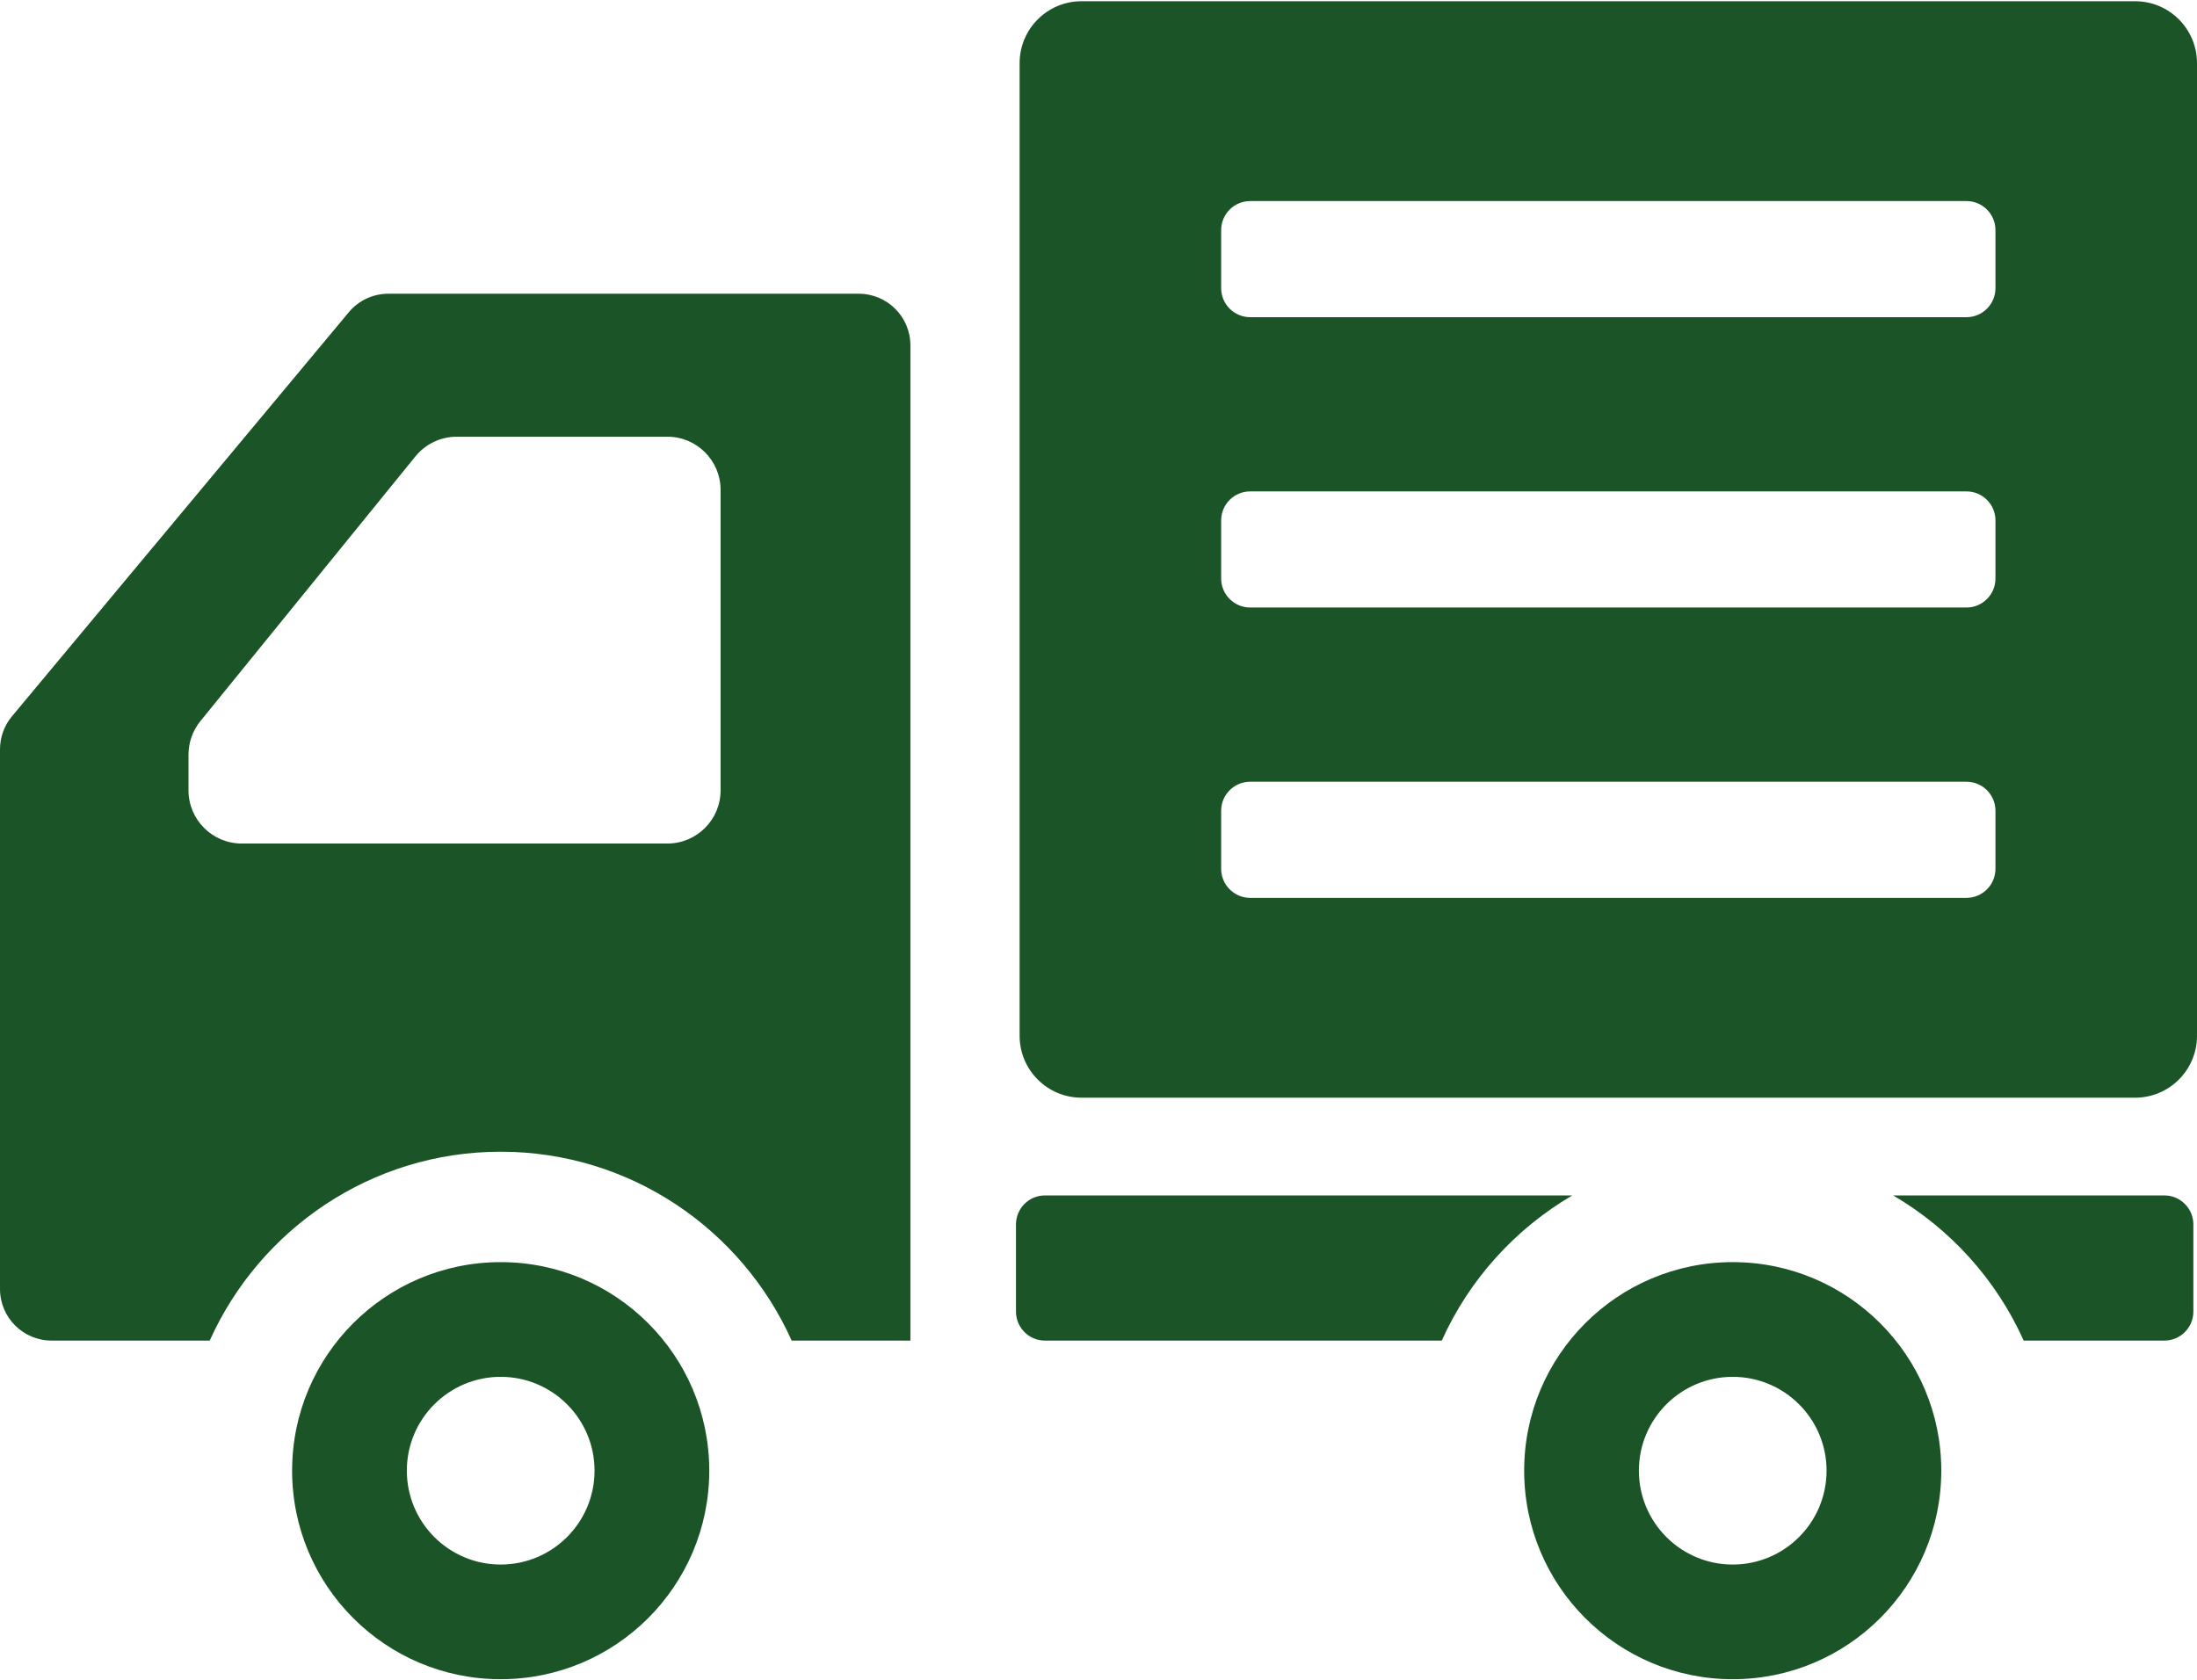<svg width="800" height="612" viewBox="0 0 800 612" fill="none" xmlns="http://www.w3.org/2000/svg">
<path d="M182.317 459.656C140.386 459.656 106.369 493.663 106.369 535.594C106.369 577.547 140.386 611.553 182.317 611.553C224.261 611.553 258.267 577.547 258.267 535.594C258.266 493.663 224.259 459.656 182.317 459.656ZM182.317 569.791C163.442 569.791 148.142 554.48 148.142 535.594C148.142 516.73 163.442 501.43 182.317 501.43C201.192 501.43 216.492 516.73 216.492 535.594C216.491 554.48 201.191 569.791 182.317 569.791Z" fill="#1B5427"/>
<path d="M630.937 459.656C589.006 459.656 555 493.663 555 535.594C555 577.547 589.006 611.553 630.937 611.553C672.88 611.553 706.884 577.547 706.884 535.594C706.884 493.663 672.88 459.656 630.937 459.656ZM630.937 569.791C612.073 569.791 596.773 554.48 596.773 535.594C596.773 516.73 612.073 501.43 630.937 501.43C649.811 501.43 665.111 516.73 665.111 535.594C665.111 554.48 649.811 569.791 630.937 569.791Z" fill="#1B5427"/>
<path d="M312.698 106.972H141.409C135.845 106.972 130.539 109.444 126.988 113.739L4.362 260.869C1.541 264.231 0 268.491 0 272.898V401.953V469.436C0 479.823 8.42 488.231 18.797 488.231H76.366C94.531 447.763 135.148 419.444 182.319 419.444C229.5 419.444 270.105 447.763 288.272 488.231H331.508V125.769C331.505 115.38 323.073 106.972 312.698 106.972ZM68.642 274.831C68.642 270.38 70.17 266.063 72.981 262.613L151.267 166.216C154.955 161.673 160.486 159.044 166.319 159.044H243.011C253.711 159.044 262.392 167.722 262.392 178.436V287.828C262.392 298.53 253.712 307.209 243.011 307.209H88.022C77.319 307.209 68.641 298.531 68.641 287.828L68.642 274.831Z" fill="#1B5427"/>
<path d="M380.519 435.363C374.673 435.363 369.952 440.097 369.952 445.941V477.664C369.952 483.5 374.673 488.231 380.519 488.231H524.997C534.969 466.03 551.672 447.57 572.527 435.363H380.519Z" fill="#1B5427"/>
<path d="M788.095 435.363H689.361C710.225 447.572 726.93 466.03 736.891 488.231H788.097C793.942 488.231 798.675 483.5 798.675 477.664V445.941C798.673 440.097 793.941 435.363 788.095 435.363Z" fill="#1B5427"/>
<path d="M777.45 0.447H393.817C381.373 0.447 371.278 10.541 371.278 22.997V377.22C371.278 389.677 381.373 399.77 393.817 399.77H777.45C789.905 399.77 800 389.677 800 377.22V22.997C800 10.541 789.905 0.447 777.45 0.447ZM716.047 115.516H455.242C449.397 115.516 444.662 110.772 444.662 104.948V83.803C444.662 77.958 449.397 73.225 455.242 73.225H716.047C721.883 73.225 726.614 77.958 726.614 83.803V104.948C726.614 110.772 721.883 115.516 716.047 115.516ZM455.242 178.964H716.047C721.883 178.964 726.614 183.684 726.614 189.531V210.688C726.614 216.511 721.883 221.255 716.047 221.255H455.242C449.397 221.255 444.662 216.511 444.662 210.688V189.531C444.662 183.684 449.397 178.964 455.242 178.964ZM455.242 284.702H716.047C721.883 284.702 726.614 289.423 726.614 295.269V316.414C726.614 322.238 721.883 326.992 716.047 326.992H455.242C449.397 326.992 444.662 322.236 444.662 316.414V295.269C444.662 289.423 449.397 284.702 455.242 284.702Z" fill="#1B5427"/>
</svg>

